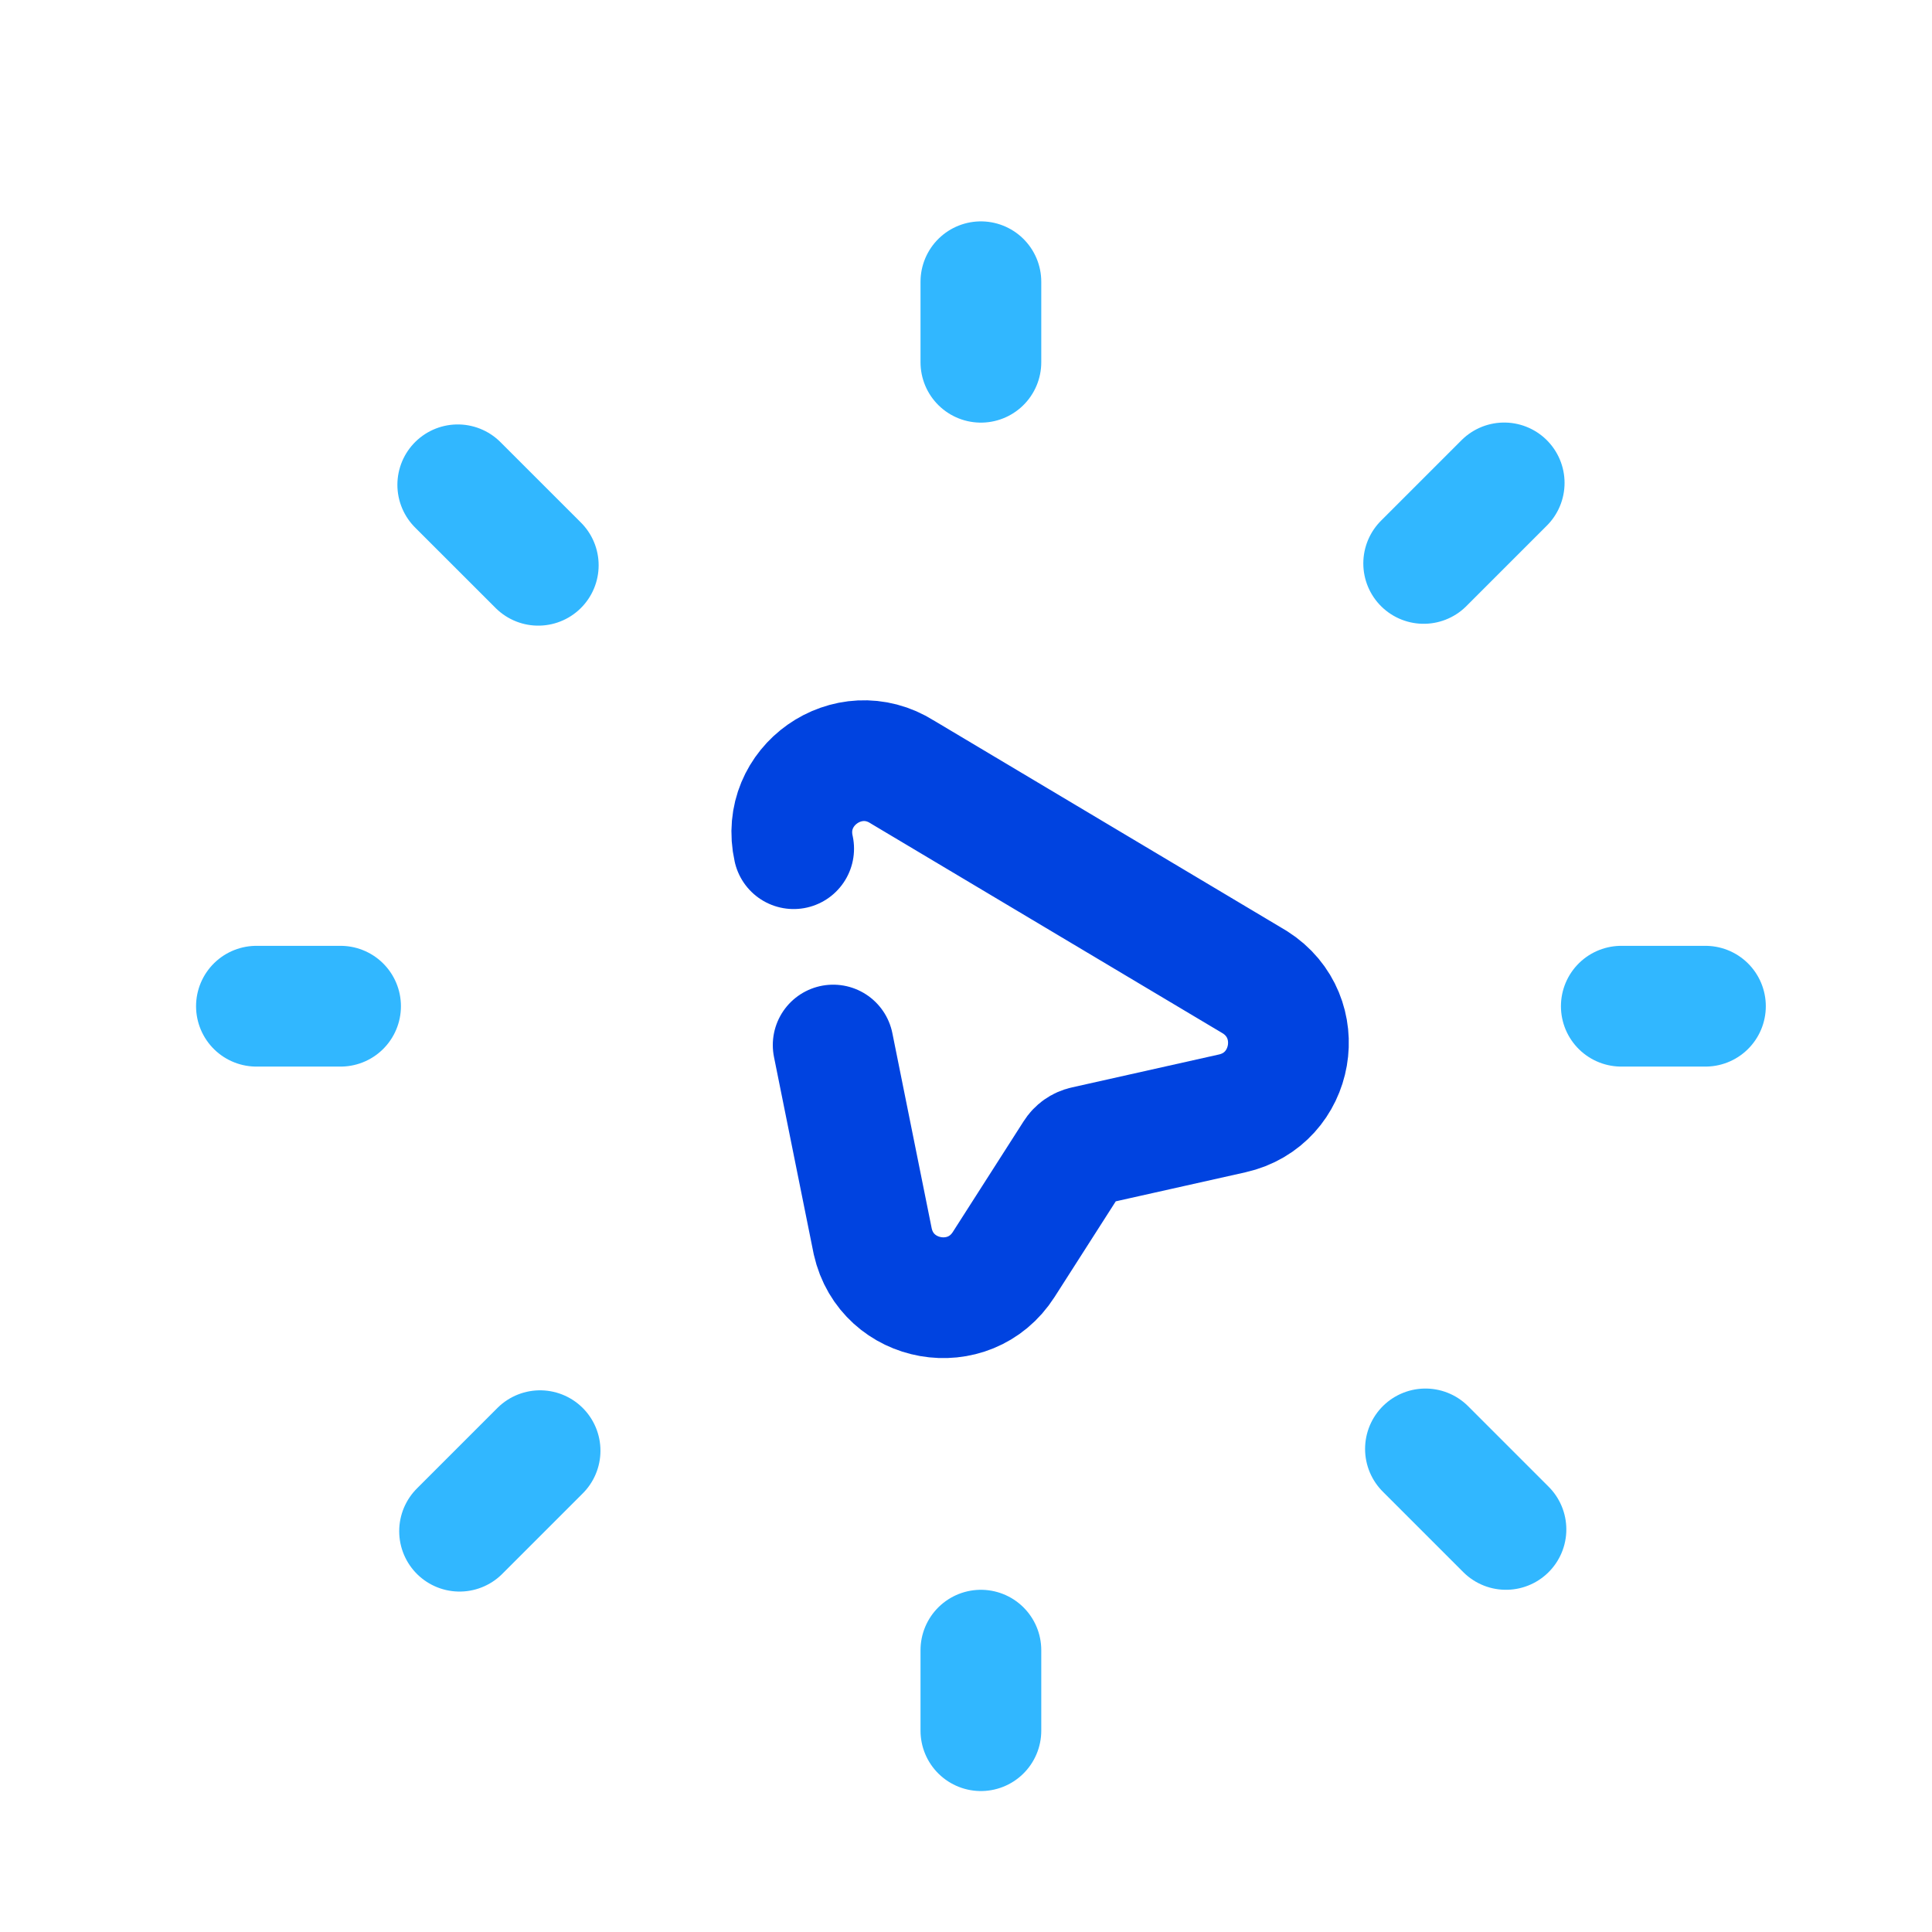 <svg width="48" height="48" viewBox="0 0 48 48" fill="none" xmlns="http://www.w3.org/2000/svg">
<path d="M42.371 24.999H40.281M8.461 24.999H6.371M37.371 11.998L35.371 13.998M11.418 38.042L13.418 36.042M11.373 12.045L13.373 14.044M37.415 37.998L35.415 35.998M24.37 40.998V42.998M24.37 7V9" stroke="#31B7FF" stroke-width="3" stroke-linecap="round" stroke-linejoin="round"/>
<path d="M19.718 21.085C19.369 19.528 21.076 18.329 22.421 19.182L31.179 24.404C32.525 25.259 32.167 27.313 30.613 27.662L26.956 28.481C26.849 28.504 26.756 28.57 26.698 28.662L24.937 31.415C24.08 32.756 22.031 32.394 21.683 30.843L20.7 25.964" stroke="#0043E0" stroke-width="3" stroke-linecap="round" stroke-linejoin="round"/>
</svg>
